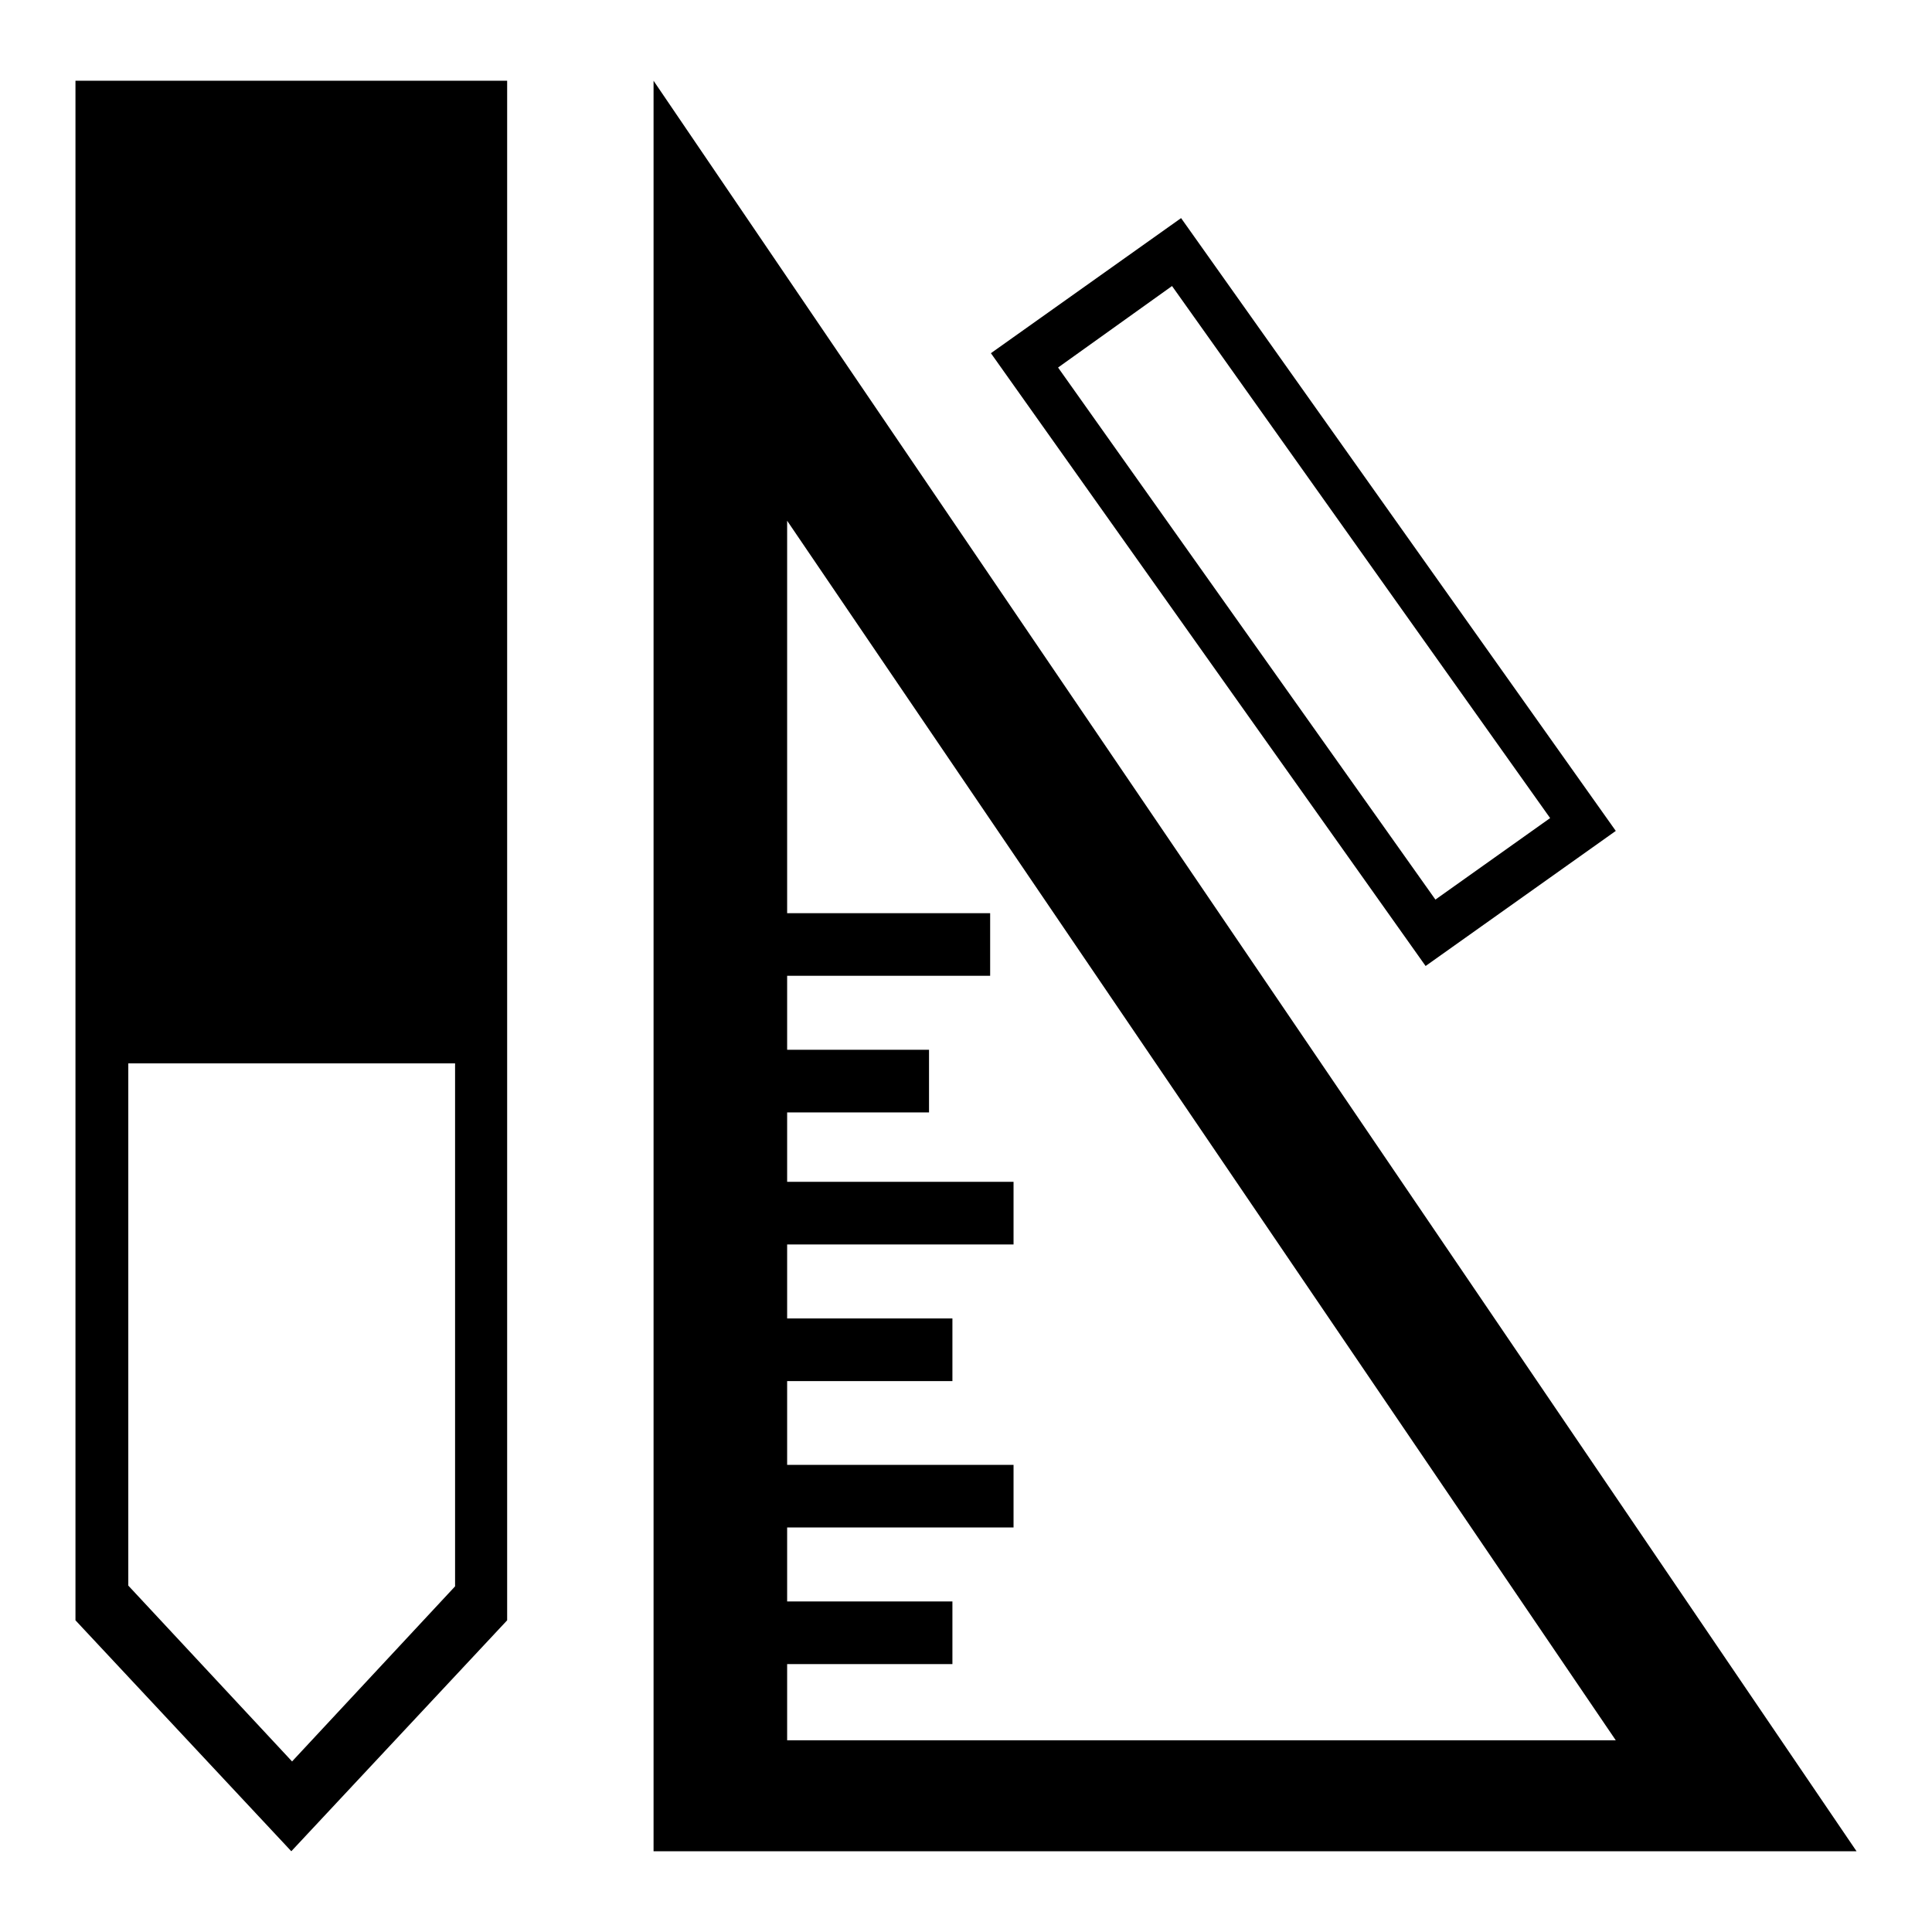 <?xml version="1.0" encoding="utf-8"?>
<!-- Svg Vector Icons : http://www.onlinewebfonts.com/icon -->
<!DOCTYPE svg PUBLIC "-//W3C//DTD SVG 1.1//EN" "http://www.w3.org/Graphics/SVG/1.1/DTD/svg11.dtd">
<svg version="1.1" xmlns="http://www.w3.org/2000/svg" xmlns:xlink="http://www.w3.org/1999/xlink" x="0px" y="0px" viewBox="0 0 256 256" enable-background="new 0 0 256 256" xml:space="preserve">
<g> <path fill="#000000" d="M10,214.7l28.6,30.6l28.6-30.6v-204H10V214.7z M17,140.9h43.3v69.3l-21.6,23.2L17,210.1V140.9L17,140.9z  M86.6,10.7v234.6H246L86.6,10.7z M104.3,220.5h21.9v-8.3h-21.9v-9.8h30v-8.3h-30v-11.1h21.9v-8.3h-21.9v-9.8h30v-8.3h-30v-9.2 h18.8v-8.3h-18.8v-9.8h26.9v-8.3h-26.9v-52l109.8,161.6H104.3V220.5z M214.1,110.1l-57.6-81.2l-25.2,17.9l57.6,81.2L214.1,110.1z  M155.3,37.9l50.1,70.5l-15.2,10.8l-50-70.5L155.3,37.9L155.3,37.9z"/></g>
</svg>